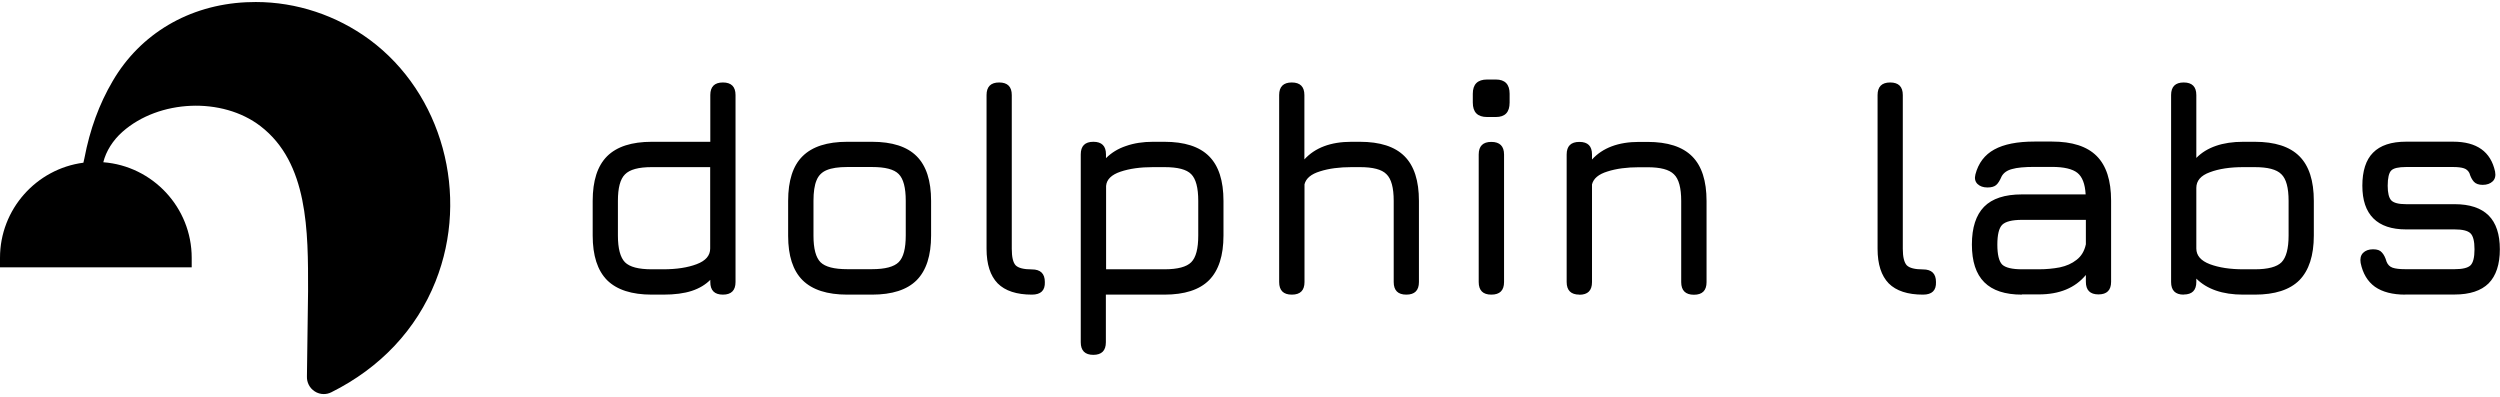 <svg width="870" height="138" viewBox="0 0 870 138" fill="none" xmlns="http://www.w3.org/2000/svg">
<g clip-path="url(#clip0_445_486)">
<path d="M151.578 97.905C144.934 114.633 132.359 127.999 115.315 136.501C114.445 136.936 113.575 137.134 112.665 137.134C111.558 137.134 110.45 136.818 109.501 136.185C107.722 135.038 106.733 133.061 106.812 130.965L107.208 101.345C107.247 80.426 107.287 56.659 90.638 43.886C77.351 33.683 55.364 34.593 42.63 45.863C39.269 48.829 36.896 52.625 35.947 56.461C53.109 57.766 66.713 72.2 66.713 89.719V93.041H0V89.719C0 72.793 12.694 58.755 29.026 56.619C29.145 56.105 29.264 55.552 29.382 55.038C31.28 45.072 34.484 36.254 39.229 28.186C48.839 11.735 65.764 1.73 85.655 0.781C86.763 0.781 87.87 0.702 89.017 0.702C103.174 0.702 117.094 5.329 128.602 13.792C153.871 32.457 163.56 67.811 151.578 97.905Z" fill="black"/>
<path d="M226.818 102.531C219.858 102.531 214.678 100.87 211.277 97.509C207.915 94.108 206.254 88.927 206.254 81.967V69.906C206.254 62.906 207.915 57.726 211.277 54.364C214.678 51.003 219.858 49.342 226.818 49.342H247.184V33.089C247.184 30.163 248.647 28.7 251.573 28.7C254.5 28.7 255.963 30.163 255.963 33.089V98.141C255.963 101.068 254.5 102.531 251.573 102.531C248.647 102.531 247.184 101.068 247.184 98.141V97.39C245.523 99.051 243.388 100.356 240.738 101.226C238.088 102.096 234.767 102.531 230.812 102.531H226.818ZM226.818 93.712H230.812C235.439 93.712 239.314 93.119 242.438 91.933C245.602 90.746 247.144 88.927 247.144 86.475V58.161H226.778C222.231 58.161 219.146 58.991 217.485 60.692C215.824 62.353 215.033 65.398 215.033 69.906V81.967C215.033 86.515 215.864 89.6 217.485 91.26C219.146 92.921 222.27 93.712 226.778 93.712H226.818ZM294.836 102.531C287.876 102.531 282.696 100.87 279.295 97.509C275.933 94.147 274.273 89.006 274.273 82.086V69.906C274.273 62.867 275.933 57.686 279.295 54.364C282.696 51.003 287.876 49.342 294.836 49.342H303.457C310.457 49.342 315.637 51.003 318.998 54.364C322.36 57.726 324.021 62.906 324.021 69.906V81.967C324.021 88.927 322.36 94.108 318.998 97.509C315.637 100.87 310.457 102.531 303.457 102.531H294.836ZM283.091 82.046C283.091 86.555 283.922 89.639 285.543 91.26C287.204 92.882 290.288 93.673 294.836 93.673H303.457C308.044 93.673 311.129 92.842 312.75 91.221C314.411 89.56 315.202 86.475 315.202 81.928V69.866C315.202 65.279 314.372 62.194 312.75 60.573C311.129 58.912 308.044 58.121 303.457 58.121H294.836C291.791 58.121 289.418 58.477 287.718 59.189C286.057 59.861 284.831 61.048 284.159 62.748C283.447 64.409 283.091 66.821 283.091 69.866V82.046ZM359.137 102.531C353.798 102.531 349.804 101.226 347.194 98.616C344.624 95.966 343.319 91.972 343.319 86.594V33.089C343.319 30.163 344.782 28.7 347.708 28.7C350.635 28.7 352.098 30.163 352.098 33.089V86.594C352.098 89.441 352.533 91.34 353.443 92.328C354.392 93.277 356.29 93.752 359.098 93.752C362.103 93.752 363.606 95.215 363.606 98.141C363.724 101.068 362.222 102.531 359.098 102.531H359.137ZM380.492 123.49C377.565 123.49 376.102 122.027 376.102 119.1V53.732C376.102 50.805 377.565 49.342 380.492 49.342C383.418 49.342 384.881 50.805 384.881 53.732V55.037C386.779 53.139 389.113 51.715 391.841 50.805C394.649 49.817 397.773 49.342 401.213 49.342H405.208C412.207 49.342 417.388 51.003 420.749 54.364C424.11 57.726 425.771 62.906 425.771 69.906V81.967C425.771 88.927 424.11 94.108 420.749 97.509C417.388 100.87 412.207 102.531 405.208 102.531H384.842V119.1C384.842 122.027 383.378 123.49 380.452 123.49H380.492ZM384.881 93.712H405.247C409.834 93.712 412.919 92.882 414.54 91.26C416.201 89.6 416.992 86.515 416.992 81.967V69.906C416.992 65.319 416.162 62.234 414.54 60.613C412.919 58.952 409.834 58.161 405.247 58.161H401.253C396.863 58.161 393.107 58.675 389.943 59.743C386.779 60.81 385.079 62.471 384.921 64.725V93.752L384.881 93.712ZM449.538 102.531C446.612 102.531 445.148 101.068 445.148 98.141V33.089C445.148 30.163 446.612 28.7 449.538 28.7C452.464 28.7 453.928 30.163 453.928 33.089V55.472C457.645 51.399 463.102 49.342 470.299 49.342H473.226C480.225 49.342 485.406 51.003 488.767 54.364C492.128 57.726 493.789 62.906 493.789 69.906V98.141C493.789 101.068 492.326 102.531 489.4 102.531C486.474 102.531 485.01 101.068 485.01 98.141V69.906C485.01 65.319 484.18 62.234 482.479 60.613C480.858 58.952 477.774 58.161 473.265 58.161H470.339C466.147 58.161 462.469 58.635 459.385 59.624C456.261 60.573 454.481 62.076 453.967 64.132V98.141C453.967 101.068 452.504 102.531 449.578 102.531H449.538ZM517.517 40.721C514.195 40.721 512.534 39.06 512.534 35.699V32.614C512.534 29.332 514.195 27.671 517.517 27.671H520.562C523.725 27.671 525.347 29.332 525.347 32.614V35.699C525.347 39.06 523.765 40.721 520.562 40.721H517.517ZM518.98 102.531C516.053 102.531 514.59 101.068 514.59 98.141V53.771C514.59 50.845 516.053 49.382 518.98 49.382C521.906 49.382 523.409 50.845 523.409 53.771V98.141C523.409 101.068 521.946 102.531 518.98 102.531ZM549.628 102.531C546.701 102.531 545.198 101.068 545.198 98.141V53.771C545.198 50.845 546.662 49.382 549.628 49.382C552.593 49.382 554.017 50.845 554.017 53.771V55.511C557.734 51.438 563.192 49.382 570.389 49.382H573.315C580.315 49.382 585.495 51.043 588.857 54.404C592.218 57.765 593.879 62.946 593.879 69.945V98.181C593.879 101.107 592.416 102.57 589.489 102.57C586.563 102.57 585.06 101.107 585.06 98.181V69.945C585.06 65.358 584.23 62.274 582.529 60.652C580.868 58.991 577.823 58.2 573.315 58.2H570.389C566.197 58.2 562.519 58.675 559.435 59.664C556.311 60.613 554.531 62.115 554.017 64.172V98.181C554.017 101.107 552.554 102.57 549.628 102.57V102.531Z" fill="black"/>
<path d="M669.214 102.532C663.876 102.532 659.881 101.227 657.271 98.617C654.701 95.967 653.396 91.973 653.396 86.595V33.09C653.396 30.164 654.859 28.701 657.786 28.701C660.712 28.701 662.175 30.164 662.175 33.09V86.595C662.175 89.442 662.65 91.341 663.559 92.329C664.508 93.278 666.406 93.753 669.214 93.753C672.22 93.753 673.722 95.216 673.722 98.142C673.841 101.069 672.338 102.532 669.214 102.532ZM703.658 102.532C697.766 102.532 693.416 101.108 690.529 98.221C687.642 95.335 686.219 90.985 686.219 85.092C686.219 79.2 687.642 74.85 690.45 71.963C693.297 69.076 697.687 67.653 703.619 67.653H725.804C725.606 63.975 724.617 61.484 722.917 60.139C721.216 58.795 718.251 58.083 714.098 58.083H708.008C704.528 58.083 701.918 58.32 700.178 58.834C698.478 59.269 697.252 60.139 696.58 61.365C695.947 62.828 695.314 63.856 694.642 64.41C693.97 64.964 692.981 65.24 691.636 65.24C690.173 65.24 689.026 64.845 688.156 64.015C687.326 63.184 687.089 62.077 687.445 60.693C688.473 56.738 690.687 53.851 694.009 52.032C697.371 50.174 702.037 49.264 708.008 49.264H714.098C721.098 49.264 726.278 50.925 729.64 54.286C733.001 57.648 734.662 62.828 734.662 69.828V98.063C734.662 100.99 733.199 102.453 730.272 102.453C727.346 102.453 725.883 100.99 725.883 98.063V95.691C722.126 100.199 716.708 102.453 709.511 102.453H703.619L703.658 102.532ZM703.658 93.713H709.551C712.121 93.713 714.573 93.476 716.827 93.041C719.081 92.566 721.058 91.696 722.64 90.431C724.301 89.165 725.369 87.386 725.883 85.013V76.511H703.658C700.178 76.511 697.885 77.104 696.738 78.251C695.631 79.398 695.077 81.691 695.077 85.132C695.077 88.572 695.631 90.906 696.738 92.052C697.885 93.16 700.218 93.713 703.658 93.713ZM759.931 102.532C757.005 102.532 755.542 101.069 755.542 98.142V33.09C755.542 30.164 757.005 28.701 759.931 28.701C762.858 28.701 764.321 30.164 764.321 33.09V54.959C766.14 53.1 768.394 51.716 771.123 50.767C773.851 49.818 777.015 49.343 780.653 49.343H784.647C791.647 49.343 796.827 51.004 800.189 54.365C803.55 57.727 805.211 62.907 805.211 69.907V81.968C805.211 88.928 803.511 94.109 800.189 97.51C796.827 100.871 791.647 102.532 784.647 102.532H780.653C777.015 102.532 773.851 102.057 771.123 101.108C768.394 100.159 766.14 98.775 764.321 96.956V98.103C764.321 101.029 762.858 102.492 759.931 102.492V102.532ZM780.693 93.713H784.687C789.274 93.713 792.359 92.883 793.98 91.261C795.601 89.6 796.432 86.476 796.432 81.968V69.907C796.432 65.32 795.601 62.235 793.901 60.614C792.24 58.953 789.195 58.162 784.647 58.162H780.653C776.026 58.162 772.151 58.755 769.027 59.941C765.863 61.088 764.321 62.907 764.321 65.399V86.476C764.321 88.928 765.903 90.747 769.027 91.934C772.191 93.12 776.066 93.713 780.653 93.713H780.693ZM837.045 102.532C832.616 102.532 829.096 101.622 826.486 99.803C823.916 97.945 822.255 95.176 821.504 91.499C821.266 90.035 821.504 88.889 822.334 88.019C823.165 87.188 824.311 86.753 825.814 86.753C827.317 86.753 828.266 87.109 828.899 87.861C829.571 88.572 830.125 89.64 830.52 91.064C830.955 92.131 831.627 92.804 832.616 93.16C833.644 93.516 835.107 93.674 837.006 93.674H854.208C856.936 93.674 858.756 93.239 859.705 92.369C860.654 91.459 861.128 89.6 861.128 86.753C861.128 83.906 860.654 82.087 859.705 81.177C858.756 80.268 856.936 79.833 854.208 79.833H837.322C832.3 79.833 828.503 78.567 825.933 75.997C823.362 73.426 822.097 69.67 822.097 64.608C822.097 59.546 823.323 55.631 825.814 53.14C828.345 50.569 832.181 49.304 837.322 49.304H853.694C861.919 49.304 866.783 52.784 868.286 59.704C868.563 61.167 868.286 62.314 867.456 63.105C866.625 63.896 865.478 64.331 863.976 64.331C862.631 64.331 861.603 63.975 860.931 63.263C860.258 62.512 859.744 61.523 859.349 60.218C858.914 59.388 858.281 58.834 857.411 58.557C856.581 58.281 855.315 58.122 853.694 58.122H837.322C834.672 58.122 832.932 58.518 832.141 59.348C831.351 60.139 830.916 61.919 830.916 64.647C830.916 67.178 831.351 68.879 832.181 69.749C833.051 70.619 834.751 71.054 837.322 71.054H854.208C859.467 71.054 863.382 72.359 866.032 74.969C868.642 77.579 869.947 81.533 869.947 86.753C869.947 91.973 868.642 95.967 866.032 98.617C863.422 101.187 859.467 102.492 854.208 102.492H837.006L837.045 102.532Z" fill="black"/>
</g>
<defs>
<clipPath id="clip0_445_486">
<rect width="870" height="136.432" fill="white" transform="translate(0 0.702)"/>
</clipPath>
</defs>
</svg>
